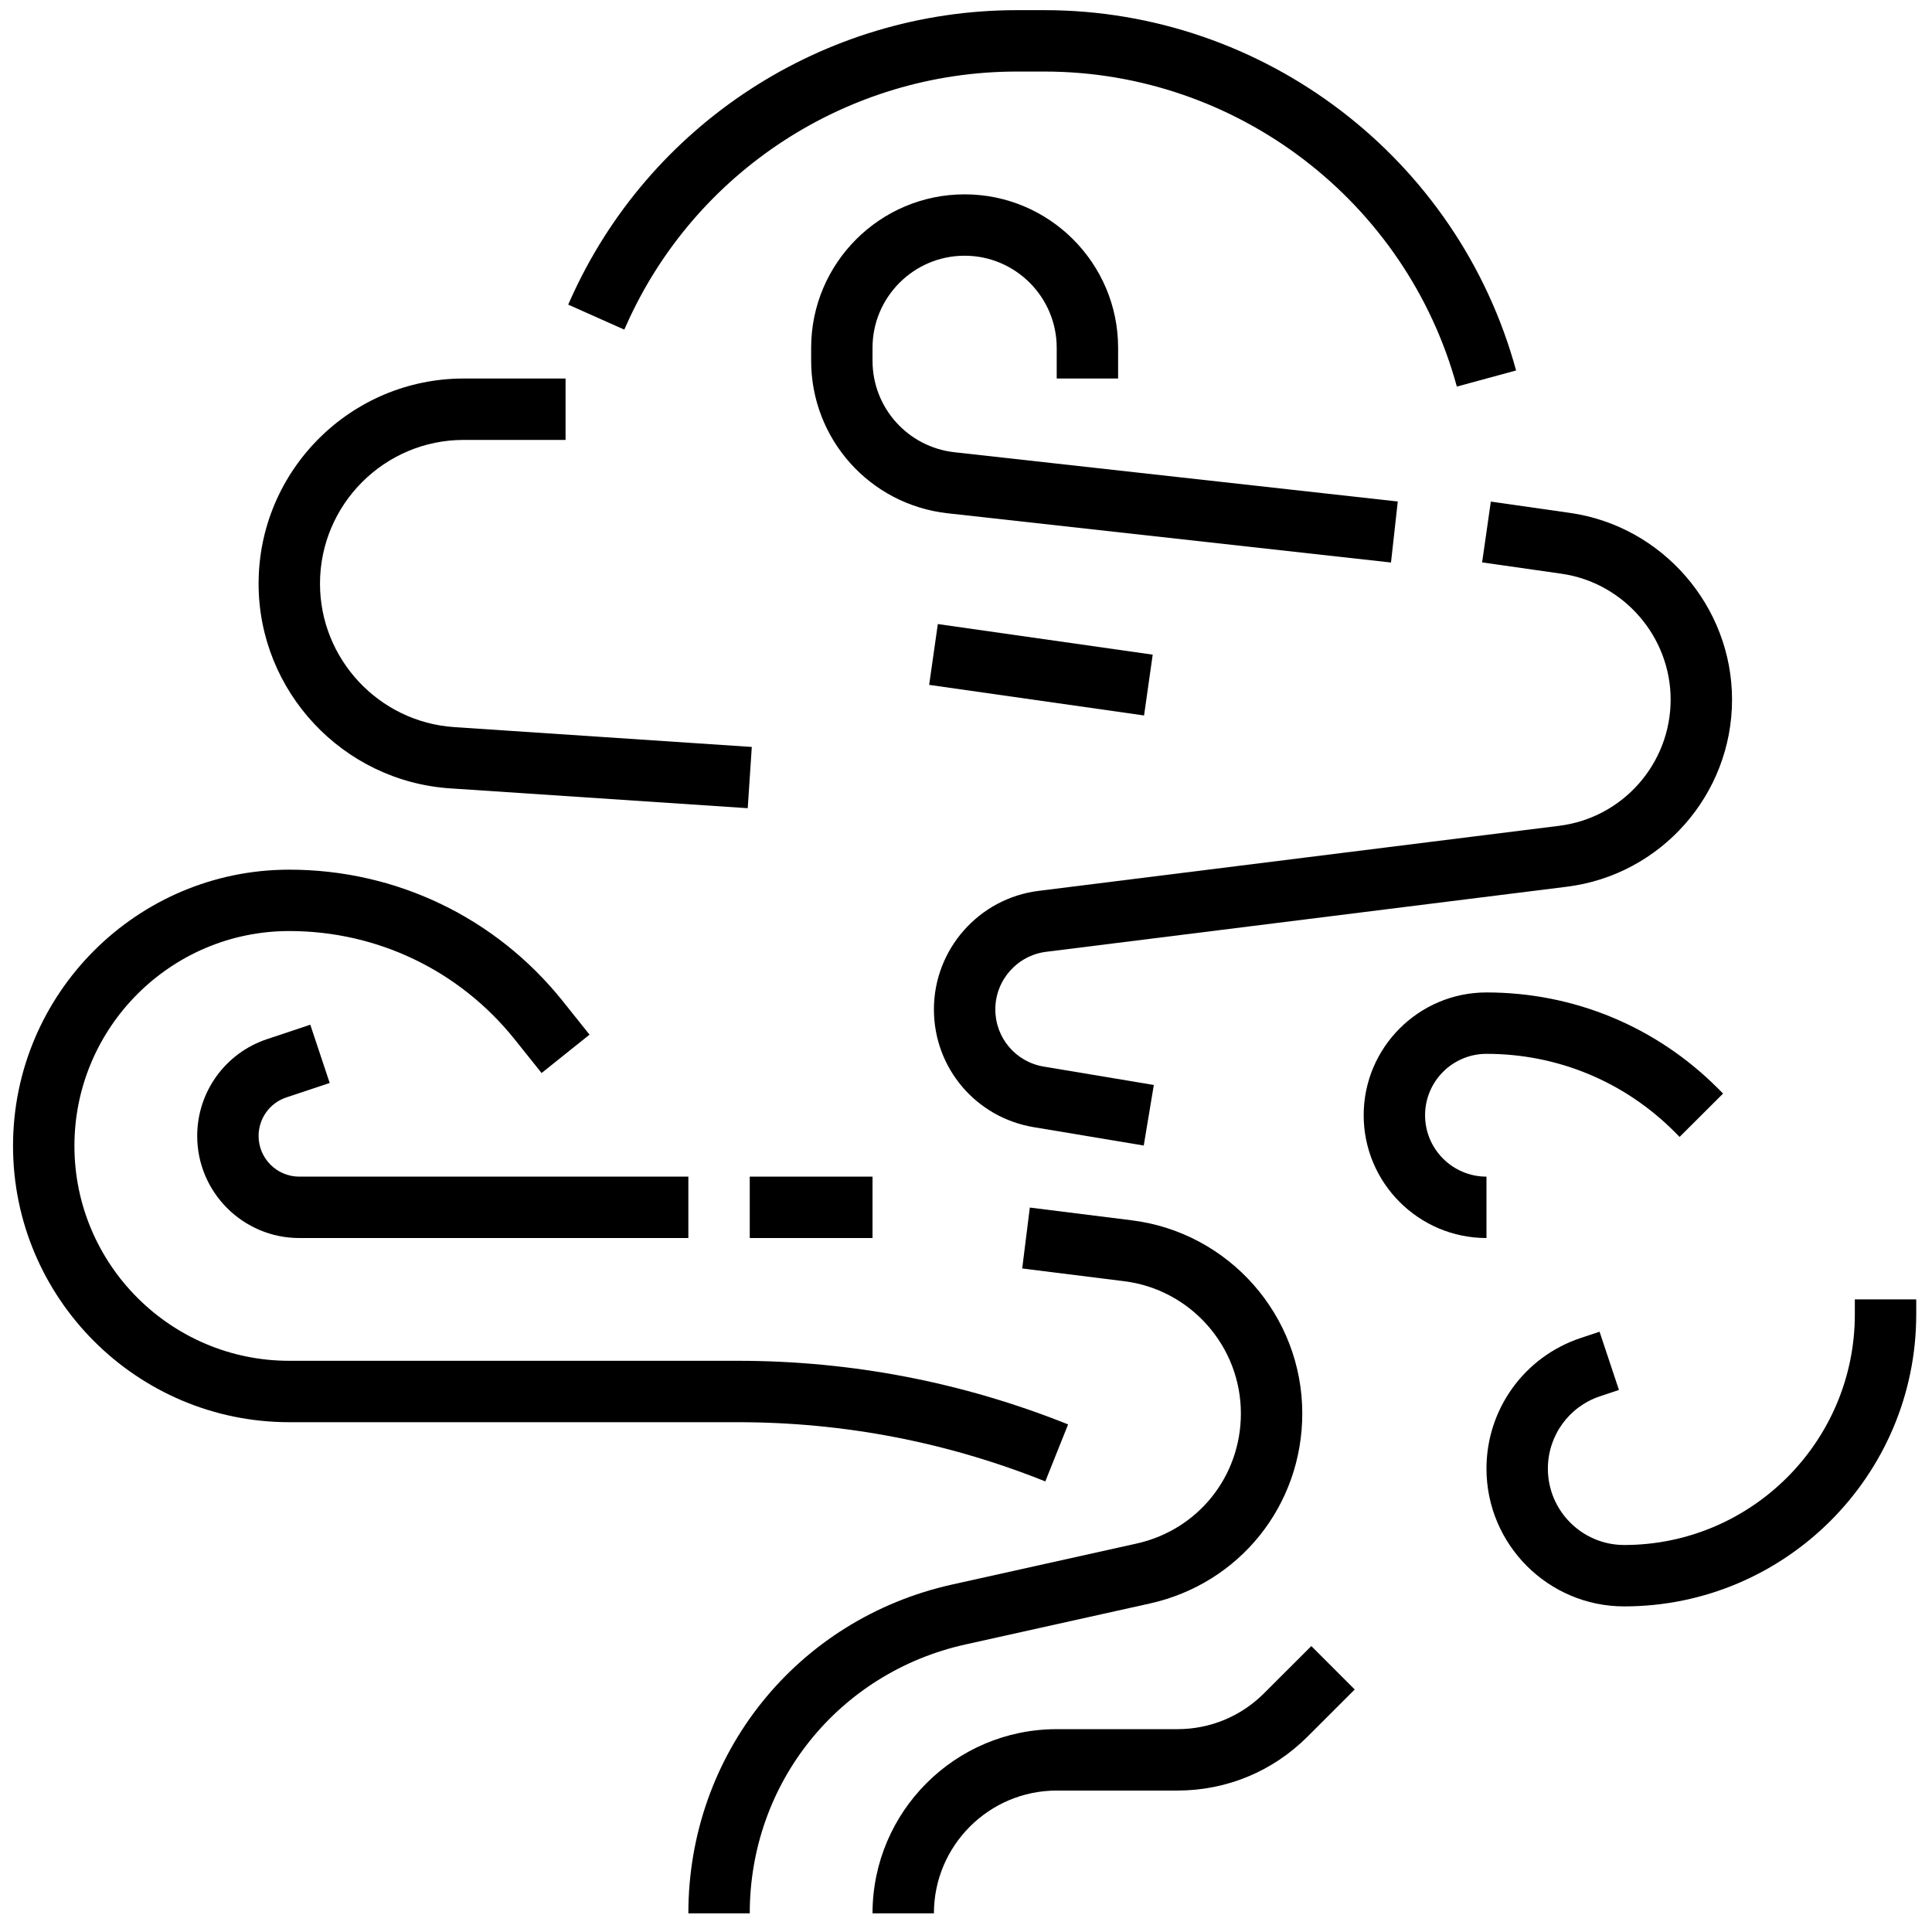<svg width="86" height="86" viewBox="0 0 86 86" fill="none" xmlns="http://www.w3.org/2000/svg">
<path d="M56.271 75.37C55.239 76.403 53.867 76.971 52.407 76.971H47.038C42.516 76.971 38.839 80.648 38.839 85.17H41.572C41.572 82.156 44.024 79.704 47.038 79.704H52.407C54.598 79.704 56.656 78.852 58.204 77.302L60.303 75.205L58.371 73.272L56.271 75.37Z" fill="black"/>
<path d="M51.184 71.377C55.179 70.489 57.969 67.01 57.969 62.918C57.969 58.557 54.706 54.861 50.379 54.32L45.841 53.753L45.502 56.464L50.04 57.031C53.002 57.401 55.236 59.932 55.236 62.918C55.236 65.72 53.326 68.102 50.592 68.709L42.383 70.533C35.47 72.069 30.641 78.088 30.641 85.17H33.374C33.374 79.379 37.321 74.457 42.974 73.201L51.184 71.377Z" fill="black"/>
<path d="M46.53 65.943L47.545 63.405C42.85 61.527 37.905 60.574 32.848 60.574H12.877C7.603 60.574 3.313 56.282 3.313 51.009C3.313 45.736 7.603 41.444 12.877 41.444C16.802 41.444 20.458 43.202 22.911 46.267L24.108 47.764L26.242 46.056L25.046 44.558C22.072 40.843 17.637 38.712 12.877 38.712C6.097 38.712 0.58 44.228 0.58 51.009C0.58 57.791 6.097 63.307 12.877 63.307H32.848C37.556 63.307 42.16 64.192 46.53 65.943Z" fill="black"/>
<path d="M12.748 48.849L14.676 48.207L13.812 45.613L11.884 46.257C10.027 46.876 8.778 48.607 8.778 50.567C8.778 53.071 10.817 55.109 13.322 55.109H30.641V52.376H13.322C12.323 52.376 11.511 51.564 11.511 50.567C11.511 49.785 12.008 49.095 12.748 48.849Z" fill="black"/>
<path d="M33.374 52.376H38.839V55.109H33.374V52.376Z" fill="black"/>
<path d="M20.036 35.093L33.284 35.976L33.465 33.249L20.218 32.366C16.867 32.142 14.244 29.338 14.244 25.982C14.244 22.453 17.115 19.582 20.643 19.582H25.175V16.849H20.643C15.608 16.849 11.511 20.945 11.511 25.982C11.511 30.771 15.255 34.774 20.036 35.093Z" fill="black"/>
<path d="M27.873 14.486C30.924 7.622 37.75 3.185 45.263 3.185H46.489C55.048 3.185 62.597 8.953 64.849 17.208L67.486 16.491C64.911 7.046 56.276 0.452 46.489 0.452H45.263C36.672 0.452 28.865 5.526 25.375 13.376L25.293 13.56L27.789 14.672L27.873 14.486Z" fill="black"/>
<path d="M61.918 25.039L62.22 22.323L42.488 20.131C40.407 19.899 38.839 18.147 38.839 16.056V15.483C38.839 13.223 40.679 11.383 42.939 11.383C45.199 11.383 47.038 13.223 47.038 15.483V16.849H49.771V15.483C49.771 11.715 46.706 8.651 42.939 8.651C39.172 8.651 36.107 11.715 36.107 15.483V16.056C36.107 19.542 38.719 22.462 42.184 22.848L61.918 25.039Z" fill="black"/>
<path d="M65.974 25.034L69.504 25.538C72.277 25.934 74.366 28.343 74.366 31.142C74.366 33.991 72.235 36.406 69.407 36.759L46.229 39.656C43.574 39.988 41.572 42.256 41.572 44.931C41.572 47.54 43.44 49.744 46.013 50.174L50.912 50.992L51.361 48.296L46.463 47.478C45.212 47.271 44.305 46.198 44.305 44.931C44.305 43.632 45.278 42.529 46.568 42.368L69.746 39.471C73.939 38.947 77.099 35.365 77.099 31.142C77.099 26.992 74.001 23.421 69.893 22.832L66.362 22.328L65.974 25.034Z" fill="black"/>
<path d="M41.36 30.486L41.746 27.779L51.311 29.141L50.926 31.848L41.36 30.486Z" fill="black"/>
<path d="M66.168 52.376C64.661 52.376 63.435 51.15 63.435 49.643C63.435 48.136 64.661 46.91 66.168 46.91C69.327 46.91 72.297 48.14 74.532 50.373L74.765 50.608L76.7 48.678L76.465 48.442C73.713 45.691 70.057 44.177 66.168 44.177C63.153 44.177 60.702 46.629 60.702 49.643C60.702 52.657 63.153 55.109 66.168 55.109V52.376Z" fill="black"/>
<path d="M82.565 57.841V58.507C82.565 64.168 77.959 68.773 72.299 68.773C70.425 68.773 68.901 67.248 68.901 65.374C68.901 63.91 69.835 62.614 71.224 62.153L72.065 61.872L71.202 59.279L70.36 59.56C67.853 60.394 66.168 62.73 66.168 65.374C66.168 68.755 68.918 71.506 72.299 71.506C79.466 71.506 85.298 65.674 85.298 58.507V57.841H82.565Z" fill="black"/>
</svg>
